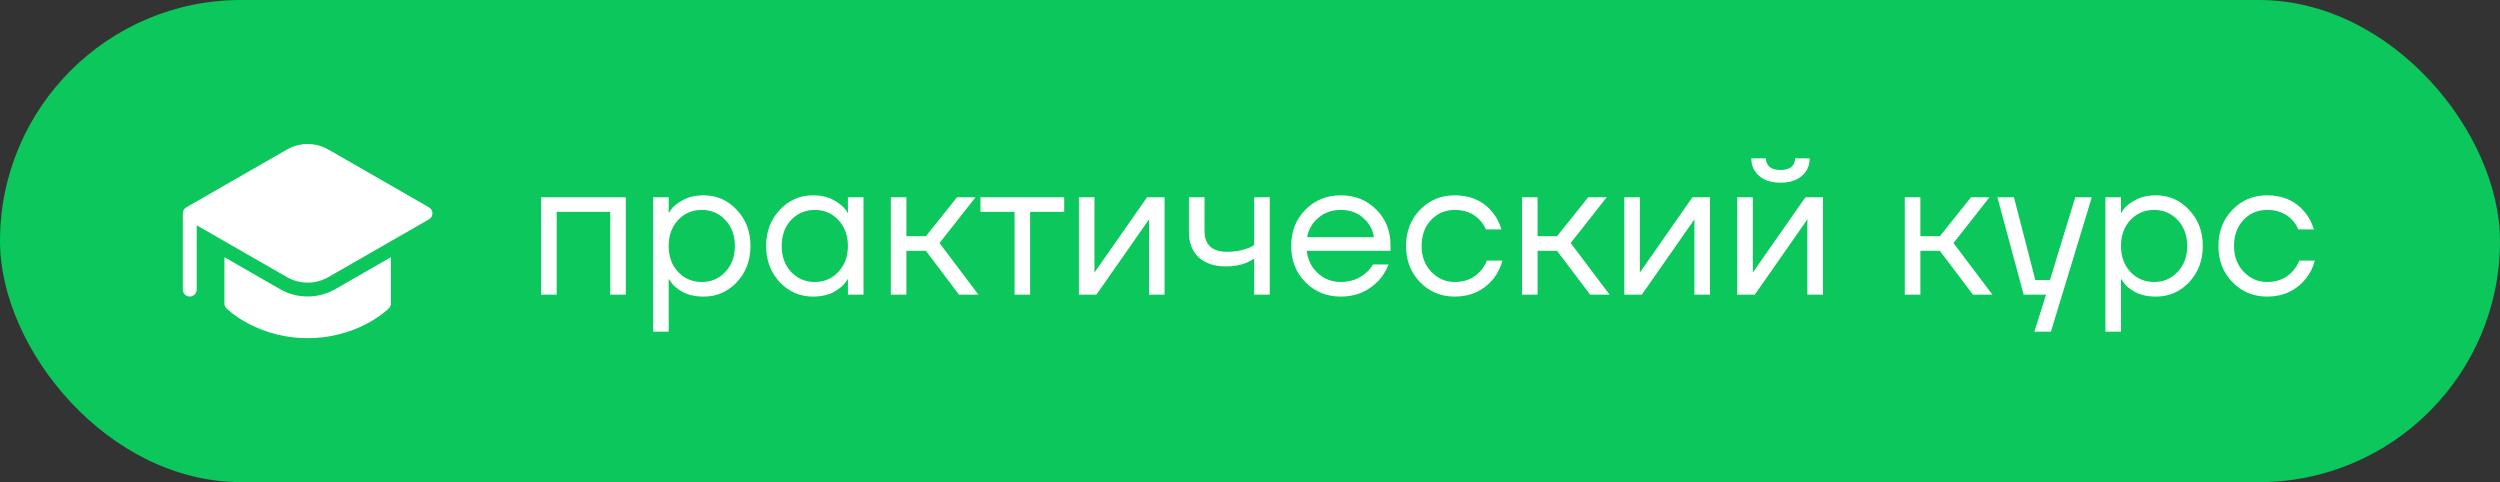 <?xml version="1.0" encoding="UTF-8"?> <svg xmlns="http://www.w3.org/2000/svg" width="140" height="27" viewBox="0 0 140 27" fill="none"><rect x="0" y="0" width="140" height="27" fill="#333333" stroke="none"/><rect width="140" height="27" rx="13.5" fill="#0BC75C"></rect><g clip-path="url(#clip0_450_45)"><path d="M12.568 16.995V14.404L15.681 16.192C16.152 16.462 16.685 16.604 17.228 16.604C17.771 16.604 18.304 16.462 18.775 16.192L21.888 14.404V16.995C21.888 17.046 21.878 17.096 21.858 17.143C21.839 17.191 21.81 17.233 21.774 17.27L21.773 17.27L21.771 17.273L21.766 17.277L21.748 17.294L21.686 17.352C21.631 17.401 21.553 17.465 21.452 17.544C21.173 17.759 20.877 17.95 20.566 18.114C19.538 18.659 18.391 18.941 17.228 18.936C16.064 18.941 14.918 18.658 13.89 18.113C13.579 17.949 13.283 17.758 13.005 17.544C12.902 17.465 12.803 17.381 12.708 17.294L12.69 17.277C12.652 17.24 12.621 17.197 12.6 17.148C12.579 17.1 12.568 17.047 12.568 16.995ZM24.023 12.283L18.388 15.518C18.035 15.72 17.635 15.827 17.228 15.827C16.821 15.827 16.421 15.72 16.068 15.518L11.015 12.617V16.217C11.015 16.32 10.974 16.419 10.901 16.492C10.829 16.565 10.73 16.606 10.627 16.606C10.524 16.606 10.425 16.565 10.352 16.492C10.279 16.419 10.238 16.32 10.238 16.217V11.947C10.238 11.877 10.257 11.808 10.293 11.748C10.329 11.688 10.38 11.638 10.442 11.605L16.068 8.374C16.421 8.172 16.821 8.065 17.228 8.065C17.635 8.065 18.035 8.172 18.388 8.374L24.023 11.61C24.082 11.644 24.131 11.693 24.165 11.752C24.199 11.811 24.217 11.878 24.217 11.946C24.217 12.015 24.199 12.082 24.165 12.141C24.131 12.2 24.082 12.249 24.023 12.283Z" fill="white"></path></g><path d="M30.301 16.5V11.047H35.045V16.5H34.173V11.865H31.174V16.5H30.301ZM36.574 18.572V11.047H37.446V11.92H37.457L37.566 11.756C37.69 11.567 37.912 11.386 38.231 11.211C38.551 11.029 38.944 10.938 39.409 10.938C40.136 10.938 40.754 11.211 41.263 11.756C41.772 12.294 42.026 12.967 42.026 13.774C42.026 14.581 41.772 15.257 41.263 15.802C40.754 16.34 40.136 16.609 39.409 16.609C38.944 16.609 38.548 16.522 38.221 16.347C37.901 16.166 37.683 15.977 37.566 15.78L37.457 15.628H37.446V18.572H36.574ZM37.97 12.323C37.621 12.701 37.446 13.185 37.446 13.774C37.446 14.363 37.621 14.846 37.97 15.224C38.326 15.602 38.769 15.791 39.3 15.791C39.831 15.791 40.271 15.602 40.62 15.224C40.976 14.846 41.154 14.363 41.154 13.774C41.154 13.185 40.976 12.701 40.62 12.323C40.271 11.945 39.831 11.756 39.3 11.756C38.769 11.756 38.326 11.945 37.97 12.323ZM43.666 15.802C43.157 15.257 42.903 14.581 42.903 13.774C42.903 12.967 43.157 12.294 43.666 11.756C44.175 11.211 44.793 10.938 45.52 10.938C45.978 10.938 46.363 11.026 46.676 11.2C46.996 11.375 47.228 11.564 47.374 11.767L47.472 11.931H47.483V11.047H48.355V16.5H47.483V15.628H47.472L47.374 15.78C47.243 15.977 47.017 16.166 46.698 16.347C46.378 16.522 45.985 16.609 45.52 16.609C44.793 16.609 44.175 16.34 43.666 15.802ZM44.298 12.323C43.95 12.701 43.775 13.185 43.775 13.774C43.775 14.363 43.95 14.846 44.298 15.224C44.655 15.602 45.098 15.791 45.629 15.791C46.16 15.791 46.599 15.602 46.948 15.224C47.305 14.846 47.483 14.363 47.483 13.774C47.483 13.185 47.305 12.701 46.948 12.323C46.599 11.945 46.16 11.756 45.629 11.756C45.098 11.756 44.655 11.945 44.298 12.323ZM49.886 16.5V11.047H50.758V13.229H51.849L53.593 11.047H54.629L52.612 13.61L54.793 16.5H53.702L51.849 14.046H50.758V16.5H49.886ZM54.906 11.865V11.047H59.595V11.865H57.687V16.5H56.815V11.865H54.906ZM60.418 16.5V11.047H61.29V15.137L61.279 15.246H61.301L64.235 11.047H65.216V16.5H64.344V12.411L64.355 12.302H64.333L61.399 16.5H60.418ZM66.58 13.01V11.047H67.453V12.956C67.453 13.319 67.558 13.603 67.769 13.806C67.987 14.003 68.299 14.101 68.707 14.101C69.136 14.101 69.514 14.039 69.841 13.915C69.993 13.865 70.124 13.799 70.233 13.719V11.047H71.106V16.5H70.233V14.483C70.088 14.577 69.954 14.65 69.83 14.701C69.51 14.846 69.117 14.919 68.652 14.919C67.998 14.919 67.489 14.748 67.125 14.406C66.762 14.065 66.58 13.599 66.58 13.01ZM73.102 15.802C72.571 15.264 72.306 14.588 72.306 13.774C72.306 12.96 72.571 12.283 73.102 11.745C73.632 11.207 74.294 10.938 75.087 10.938C75.879 10.938 76.54 11.204 77.071 11.735C77.602 12.265 77.867 12.927 77.867 13.719V14.046H73.178C73.236 14.555 73.444 14.973 73.8 15.3C74.156 15.628 74.585 15.791 75.087 15.791C75.624 15.791 76.086 15.628 76.472 15.3C76.646 15.155 76.784 14.992 76.886 14.81H77.758C77.627 15.151 77.442 15.453 77.202 15.715C76.635 16.311 75.93 16.609 75.087 16.609C74.294 16.609 73.632 16.34 73.102 15.802ZM73.2 13.283H76.94C76.875 12.854 76.675 12.494 76.341 12.203C76.006 11.905 75.588 11.756 75.087 11.756C74.585 11.756 74.163 11.905 73.822 12.203C73.48 12.494 73.273 12.854 73.2 13.283ZM79.523 15.802C79 15.264 78.738 14.588 78.738 13.774C78.738 12.96 79 12.283 79.523 11.745C80.047 11.207 80.694 10.938 81.464 10.938C82.359 10.938 83.067 11.258 83.591 11.898C83.816 12.182 83.98 12.498 84.082 12.847H83.209C83.129 12.65 83.009 12.469 82.849 12.302C82.5 11.938 82.039 11.756 81.464 11.756C80.933 11.756 80.49 11.945 80.134 12.323C79.785 12.701 79.61 13.185 79.61 13.774C79.61 14.363 79.792 14.846 80.156 15.224C80.519 15.602 80.955 15.791 81.464 15.791C82.06 15.791 82.537 15.591 82.893 15.191C83.053 15.024 83.176 14.824 83.264 14.592H84.136C84.041 14.962 83.874 15.3 83.634 15.606C83.082 16.275 82.359 16.609 81.464 16.609C80.694 16.609 80.047 16.34 79.523 15.802ZM85.231 16.5V11.047H86.104V13.229H87.194L88.939 11.047H89.975L87.957 13.61L90.138 16.5H89.048L87.194 14.046H86.104V16.5H85.231ZM90.961 16.5V11.047H91.833V15.137L91.822 15.246H91.844L94.777 11.047H95.759V16.5H94.886V12.411L94.897 12.302H94.876L91.942 16.5H90.961ZM97.286 16.5V11.047H98.159V15.137L98.148 15.246H98.17L101.103 11.047H102.085V16.5H101.212V12.411L101.223 12.302H101.201L98.268 16.5H97.286ZM98.072 8.866H98.889C98.889 9.063 98.958 9.223 99.097 9.346C99.235 9.463 99.438 9.521 99.707 9.521C99.976 9.521 100.18 9.463 100.318 9.346C100.456 9.223 100.525 9.063 100.525 8.866H101.343C101.343 9.266 101.198 9.593 100.907 9.848C100.616 10.102 100.216 10.23 99.707 10.23C99.198 10.23 98.799 10.102 98.508 9.848C98.217 9.593 98.072 9.266 98.072 8.866ZM106.668 16.5V11.047H107.541V13.229H108.631L110.376 11.047H111.412L109.395 13.61L111.576 16.5H110.485L108.631 14.046H107.541V16.5H106.668ZM111.853 11.047H112.78L113.979 15.682H114.797L116.215 11.047H117.142L114.852 18.572H113.925L114.579 16.5H113.325L111.853 11.047ZM117.904 18.572V11.047H118.776V11.92H118.787L118.896 11.756C119.02 11.567 119.241 11.386 119.561 11.211C119.881 11.029 120.274 10.938 120.739 10.938C121.466 10.938 122.084 11.211 122.593 11.756C123.102 12.294 123.356 12.967 123.356 13.774C123.356 14.581 123.102 15.257 122.593 15.802C122.084 16.34 121.466 16.609 120.739 16.609C120.274 16.609 119.877 16.522 119.55 16.347C119.23 16.166 119.012 15.977 118.896 15.78L118.787 15.628H118.776V18.572H117.904ZM119.3 12.323C118.951 12.701 118.776 13.185 118.776 13.774C118.776 14.363 118.951 14.846 119.3 15.224C119.656 15.602 120.099 15.791 120.63 15.791C121.161 15.791 121.6 15.602 121.949 15.224C122.306 14.846 122.484 14.363 122.484 13.774C122.484 13.185 122.306 12.701 121.949 12.323C121.6 11.945 121.161 11.756 120.63 11.756C120.099 11.756 119.656 11.945 119.3 12.323ZM125.018 15.802C124.494 15.264 124.232 14.588 124.232 13.774C124.232 12.96 124.494 12.283 125.018 11.745C125.541 11.207 126.188 10.938 126.959 10.938C127.853 10.938 128.562 11.258 129.085 11.898C129.311 12.182 129.474 12.498 129.576 12.847H128.703C128.623 12.65 128.504 12.469 128.344 12.302C127.995 11.938 127.533 11.756 126.959 11.756C126.428 11.756 125.984 11.945 125.628 12.323C125.279 12.701 125.105 13.185 125.105 13.774C125.105 14.363 125.287 14.846 125.65 15.224C126.014 15.602 126.45 15.791 126.959 15.791C127.555 15.791 128.031 15.591 128.387 15.191C128.547 15.024 128.671 14.824 128.758 14.592H129.63C129.536 14.962 129.369 15.3 129.129 15.606C128.576 16.275 127.853 16.609 126.959 16.609C126.188 16.609 125.541 16.34 125.018 15.802Z" fill="white"></path><defs><clipPath id="clip0_450_45"><rect width="15.532" height="15.532" fill="white" transform="translate(9.462 5.734)"></rect></clipPath></defs></svg> 
